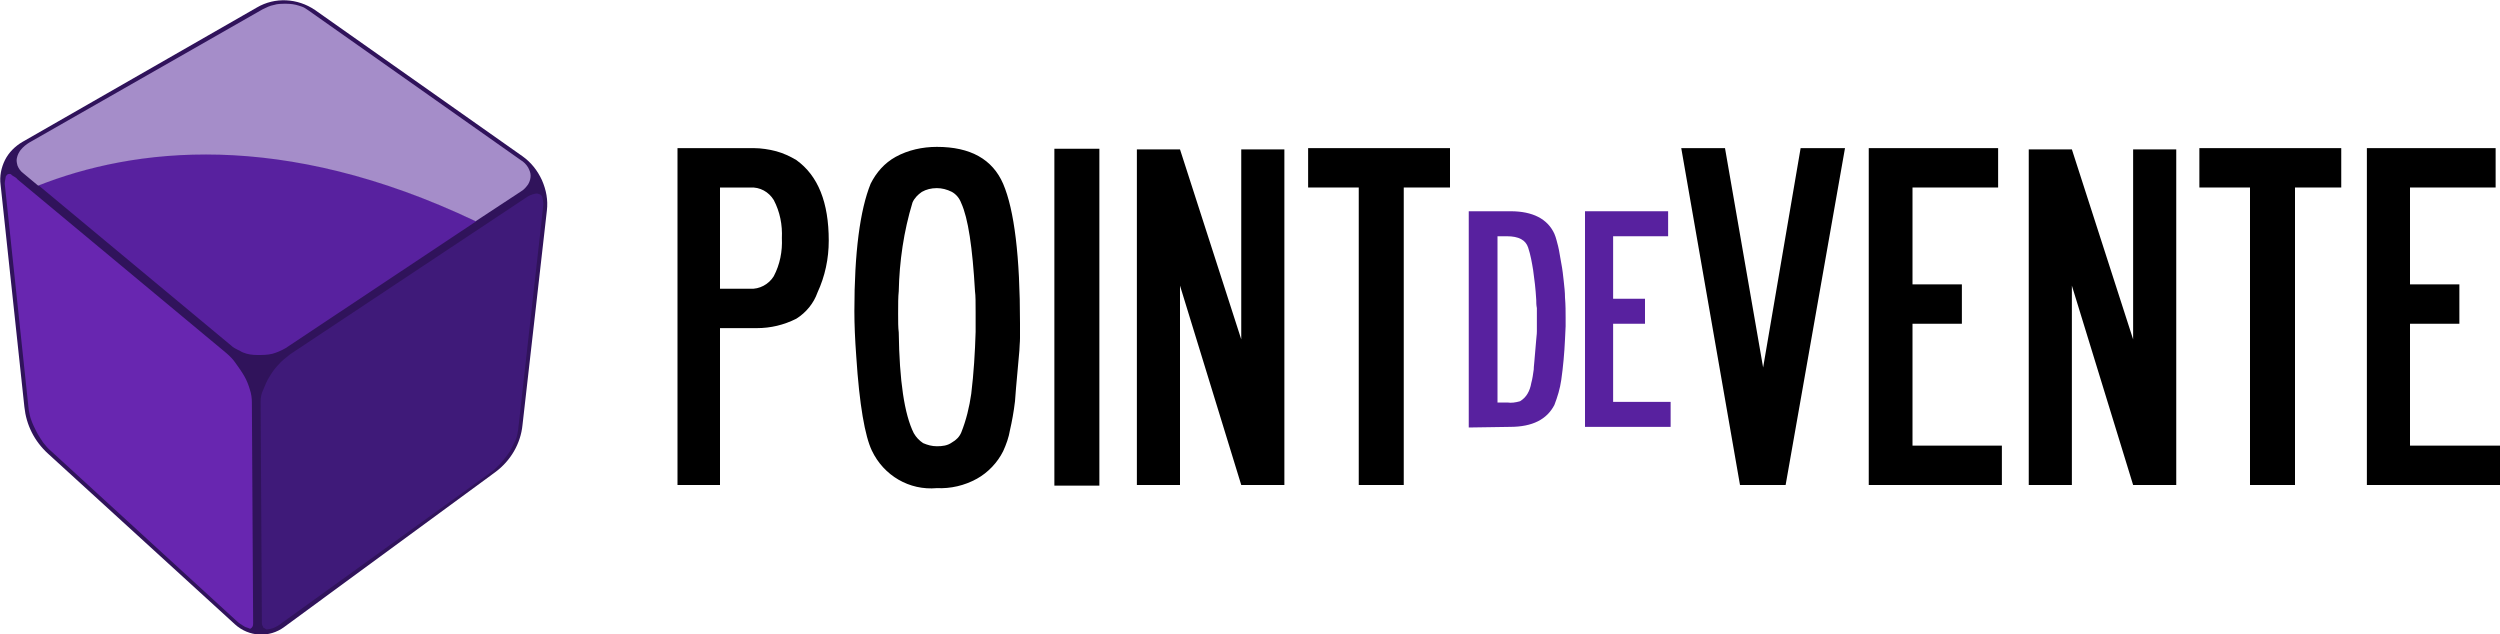 <?xml version="1.0" encoding="utf-8"?>
<!-- Generator: Adobe Illustrator 21.1.0, SVG Export Plug-In . SVG Version: 6.00 Build 0)  -->
<svg version="1.1" id="Calque_1" xmlns="http://www.w3.org/2000/svg" xmlns:xlink="http://www.w3.org/1999/xlink" x="0px" y="0px"
	 width="400px" height="101.5px" viewBox="0 0 400 101.5" style="enable-background:new 0 0 400 101.5;" xml:space="preserve">
<style type="text/css">
	.st0{fill:#30135B;}
	.st1{fill:#3F1A79;}
	.st2{fill:#6826B0;}
	.st3{fill:#58219F;}
	.st4{fill:#A58DC9;}
</style>
<g>
	<path class="st0" d="M87.5,33.7c0.2-1.7-0.1-3.3-0.8-4.9C86,27.3,85,26,83.6,25L50.4,1.6c-2.8-1.9-6.4-2.1-9.3-0.4L3.6,22.7
		c-1.2,0.7-2.2,1.7-2.8,2.9c-0.6,1.2-0.9,2.6-0.7,4l3.8,35.5c0.3,2.9,1.6,5.5,3.8,7.5l29.9,27.3c2.2,2,5.5,2.2,7.9,0.4l33.8-24.8
		c2.4-1.8,4-4.5,4.3-7.5L87.5,33.7z"/>
	<path class="st1" d="M42.3,100.5c-0.1,0-0.2-0.1-0.2-0.2c-0.2-0.3-0.2-0.5-0.2-0.8l-0.2-35.2c0-0.7,0.1-1.3,0.4-1.9
		c0.3-0.7,0.6-1.5,1-2.1c0.4-0.7,0.9-1.4,1.5-2c0.5-0.6,1.2-1.1,1.8-1.6l37.8-25.1c0.4-0.3,0.9-0.5,1.4-0.6c0.3-0.1,0.5,0,0.8,0.1
		c0.2,0.1,0.4,0.3,0.4,0.6c0.1,0.4,0.2,0.9,0.1,1.4l-4,35.7c-0.1,0.6-0.2,1.1-0.4,1.6c-0.3,0.6-0.6,1.2-0.9,1.8
		c-0.4,0.6-0.8,1.1-1.3,1.7c-0.4,0.5-0.9,0.9-1.4,1.4L45.2,99.6c-0.5,0.4-1,0.7-1.5,0.9c-0.3,0.1-0.7,0.2-1.1,0.2
		C42.5,100.6,42.4,100.6,42.3,100.5L42.3,100.5z"/>
	<path class="st2" d="M39.2,100.3c-0.5-0.3-1-0.6-1.4-1L8.2,72.2c-0.5-0.4-0.9-0.9-1.3-1.4c-0.4-0.6-0.8-1.2-1.1-1.8
		c-0.3-0.6-0.6-1.2-0.8-1.8c-0.2-0.5-0.3-1.1-0.4-1.6L0.8,29.8c-0.1-0.5,0-0.9,0.1-1.4c0-0.2,0.1-0.3,0.3-0.5c0.2-0.1,0.4-0.1,0.6,0
		C1.8,28,1.9,28,2,28.1c0.3,0.2,0.6,0.3,0.8,0.6l33.3,27.7c0.6,0.5,1.2,1.1,1.6,1.7c0.5,0.7,1,1.4,1.4,2.1c0.4,0.7,0.7,1.5,0.9,2.2
		c0.2,0.6,0.3,1.3,0.3,2l0.2,35.2c0,0.3,0,0.6-0.2,0.8c-0.1,0.1-0.2,0.2-0.3,0.2C39.8,100.5,39.5,100.4,39.2,100.3L39.2,100.3z"/>
	<path class="st3" d="M6.1,29.6L37,55.3c0.3,0.3,0.7,0.5,1.1,0.7c0.3,0.1,0.5,0.3,0.8,0.4c0.7,0.3,1.5,0.4,2.3,0.4
		c0.8,0,1.6,0,2.4-0.2c0.7-0.2,1.4-0.5,2.1-0.9l30.5-20.3C45.1,20.5,21.4,23.6,6.1,29.6z"/>
	<path class="st4" d="M84.9,28.1c0-0.5-0.2-0.9-0.4-1.3c-0.3-0.5-0.7-0.9-1.2-1.2L49.4,1.7c-0.2-0.1-0.4-0.3-0.6-0.4
		c-0.3-0.2-0.7-0.3-1-0.4c-0.6-0.2-1.3-0.3-2-0.3c-0.7,0-1.4,0-2,0.2c-0.6,0.1-1.2,0.4-1.8,0.7L4.7,22.8c-0.5,0.3-1,0.7-1.4,1.2
		c-0.3,0.4-0.5,0.8-0.6,1.3c-0.1,0.4,0,0.8,0.1,1.2c0.2,0.5,0.5,0.9,0.9,1.2l2.4,2c15.2-6,38.9-9.1,70,5.7l7.3-4.8
		c0.5-0.3,0.8-0.7,1.1-1.1C84.8,29,84.9,28.5,84.9,28.1z"/>
	<path d="M115.2,30h4.8c1.6-0.1,3,0.7,3.8,2c1,1.9,1.4,4,1.3,6.1c0.1,2.1-0.3,4.2-1.3,6.1c-0.8,1.3-2.3,2.1-3.8,2h-4.8V30z
		 M115.2,77.6V52.5h5.9c2.2,0,4.3-0.5,6.3-1.5c1.6-1,2.8-2.5,3.4-4.2c1.2-2.6,1.8-5.4,1.8-8.3c0-6.1-1.7-10.4-5.2-12.9
		c-1-0.6-2.1-1.1-3.2-1.4c-1.2-0.3-2.4-0.5-3.6-0.5h-12.2v53.9L115.2,77.6z"/>
	<path d="M149.9,23.5c-2.3,0-4.6,0.5-6.6,1.6c-1.8,1-3.1,2.5-4,4.3c-1.7,4.2-2.6,11-2.6,20.4c0,2.1,0.1,4.5,0.3,7.2
		c0.5,7.8,1.4,12.8,2.5,15.1c1.9,4,6,6.4,10.4,6c2.2,0.1,4.4-0.4,6.4-1.5c1.8-1,3.3-2.6,4.2-4.4c0.5-1.1,0.9-2.2,1.1-3.4
		c0.3-1.3,0.6-2.9,0.8-4.6c0-0.1,0.2-2.8,0.7-8.1c0-0.6,0.1-1.3,0.1-2c0-0.7,0-1.5,0-2.4c0-10.6-0.9-18.1-2.7-22.3
		C158.8,25.5,155.3,23.5,149.9,23.5z M149.9,71.4c-0.8,0-1.5-0.2-2.2-0.5c-0.6-0.4-1.1-0.9-1.5-1.6c-1.5-3-2.3-8.4-2.4-16.1
		c-0.1-0.8-0.1-1.7-0.1-3c0-1.6,0-2.7,0.1-3.6c0.1-4.8,0.8-9.6,2.2-14.2c0.3-0.7,0.9-1.3,1.5-1.7c0.7-0.4,1.5-0.6,2.4-0.6
		c0.8,0,1.6,0.2,2.4,0.6c0.7,0.4,1.2,1,1.5,1.8c1.1,2.4,1.8,7.1,2.2,14.1c0.1,0.7,0.1,1.9,0.1,3.4v3.1c-0.1,3.3-0.3,6.6-0.7,9.9
		c-0.3,2.1-0.8,4.2-1.6,6.2c-0.3,0.7-0.8,1.2-1.5,1.6C151.6,71.3,150.8,71.4,149.9,71.4z"/>
	<path d="M168.7,23.8h7.2v53.9h-7.2V23.8z"/>
	<g>
		<path d="M198.6,77.6h6.9V23.9h-6.9v30.4l-9.8-30.4h-6.9v53.7h6.9V45.7L198.6,77.6z"/>
		<path d="M224.6,30h7.4v-6.3h-22.7V30h8.1v47.6h7.2V30z"/>
		<path class="st3" d="M241.6,68.3c3.6,0,5.9-1.2,7.1-3.5c0.5-1.3,0.9-2.6,1.1-4c0.3-2.1,0.5-4.3,0.6-6.5l0.1-2.1c0-0.6,0-1.1,0-1.4
			c0-0.9,0-2-0.1-3.2c0-0.8-0.1-1.7-0.2-2.6c-0.1-0.9-0.2-1.9-0.4-2.9c-0.2-1-0.3-1.9-0.5-2.7c-0.2-0.7-0.3-1.3-0.6-2
			c-1.1-2.4-3.5-3.6-7-3.6h-6.7v34.6L241.6,68.3z M241.1,37.8c1.9,0,3,0.6,3.4,1.8c0.4,1.2,0.6,2.4,0.8,3.6c0.2,1.4,0.4,3,0.5,4.8
			c0,0.4,0,0.8,0.1,1.3c0,0.5,0,1,0,1.7c0,0.8,0,1.4,0,2c0,0.6-0.1,1-0.1,1.3l-0.3,3.5c-0.1,0.8-0.1,1.3-0.1,1.3
			c-0.1,0.7-0.2,1.5-0.4,2.2c-0.1,0.6-0.3,1.2-0.6,1.7c-0.3,0.5-0.7,0.9-1.2,1.2c-0.7,0.2-1.4,0.3-2,0.2h-1.6V37.8H241.1z"/>
		<path class="st3" d="M253.6,68.3h13.7v-4h-9.2V51.8h5.1v-4h-5.1v-10h8.8v-4h-13.3V68.3z"/>
		<path d="M285.7,77.6l9.5-53.9h-7.1l-6,35.1l-6.1-35.1h-7l9.4,53.9H285.7z"/>
		<path d="M299,77.6h21.3v-6.3H306l0-19.5h7.9v-6.3H306V30h13.7v-6.3H299V77.6z"/>
		<path d="M341.3,77.6h6.9V23.9h-6.9v30.4l-9.8-30.4h-6.9v53.7h6.9V45.7L341.3,77.6z"/>
		<path d="M367.2,30h7.4v-6.3h-22.7V30h8.1v47.6h7.2L367.2,30z"/>
		<path d="M378.7,77.6H400v-6.3h-14.4l0-19.5h7.9v-6.3h-7.9V30h13.7v-6.3h-20.6L378.7,77.6z"/>
	</g>
</g>
</svg>
